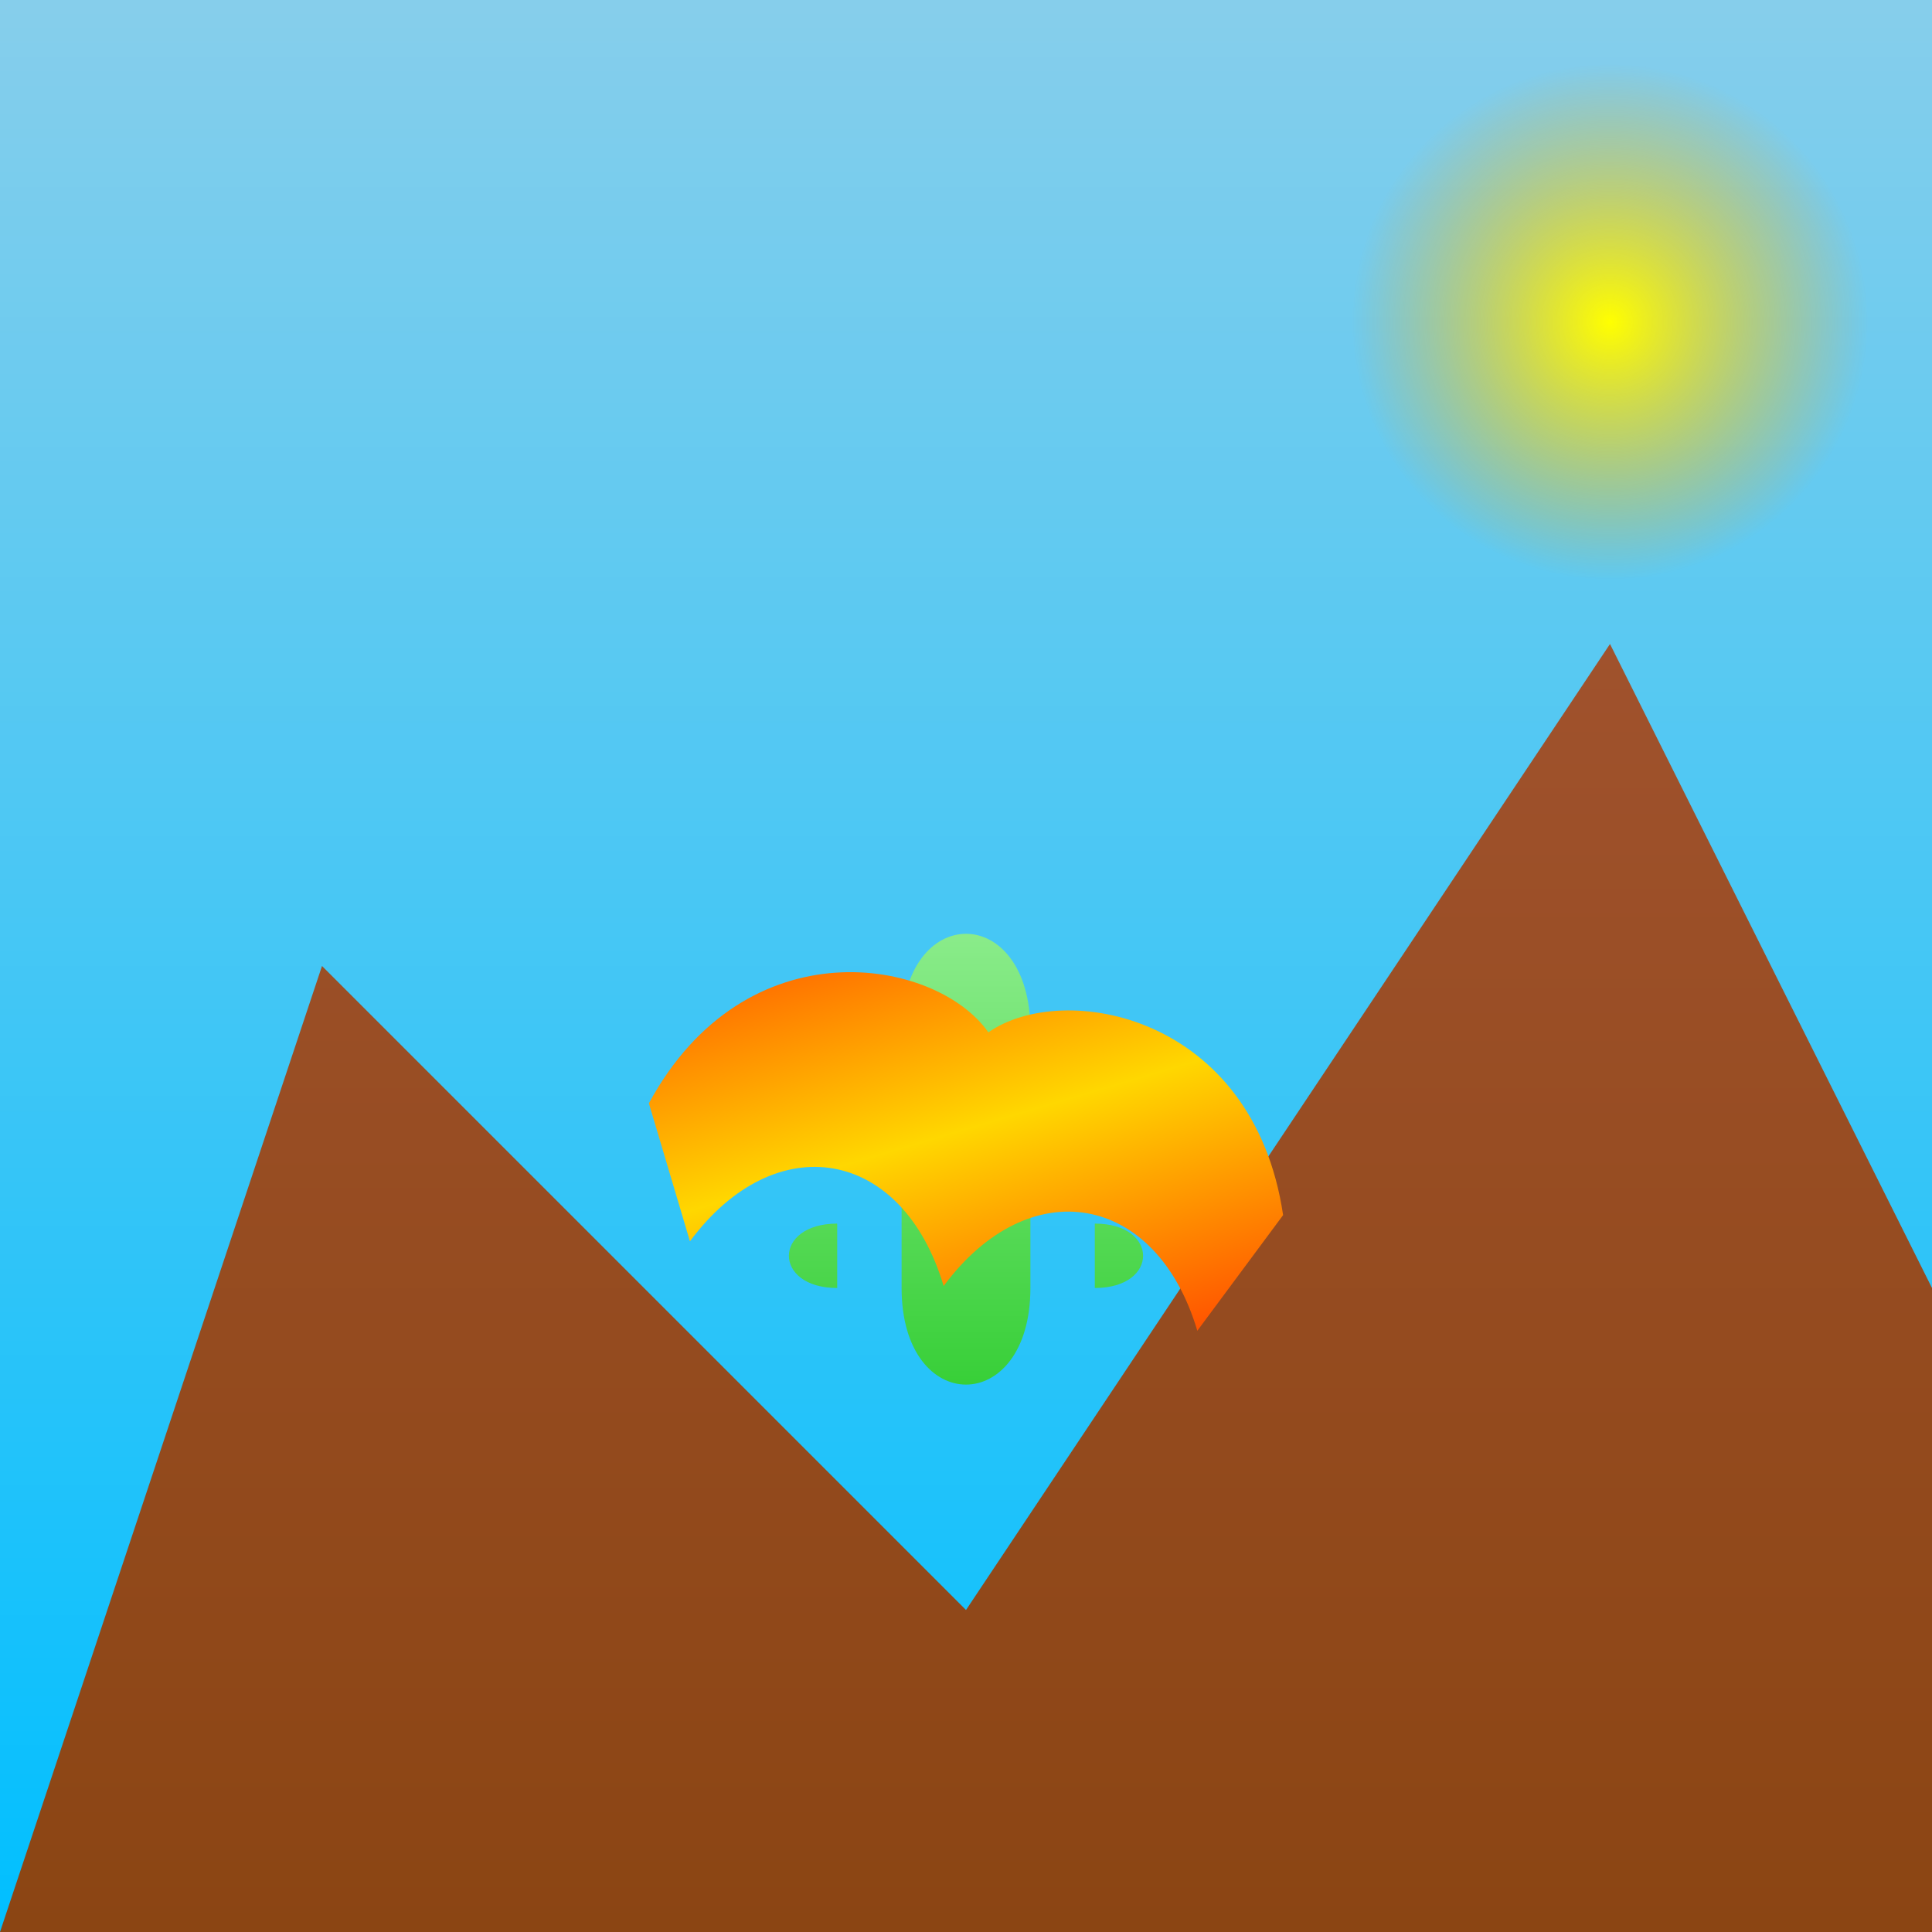 <svg viewBox="0 0 300 300" xmlns="http://www.w3.org/2000/svg">
  <rect x="0" y="0" width="300" height="300" fill="#333333" stroke="none"/>
  <defs>
    <linearGradient id="skyGradient" x1="0%" y1="0%" x2="0%" y2="100%">
      <stop offset="0%" style="stop-color:#87CEEB;stop-opacity:1" />
      <stop offset="100%" style="stop-color:#00BFFF;stop-opacity:1" />
    </linearGradient>
    <linearGradient id="mountainGradient" x1="0%" y1="0%" x2="0%" y2="100%">
      <stop offset="0%" style="stop-color:#A0522D;stop-opacity:1" />
      <stop offset="100%" style="stop-color:#8B4513;stop-opacity:1" />
    </linearGradient>
    <linearGradient id="cactusBodyGradient" x1="0%" y1="0%" x2="0%" y2="100%">
      <stop offset="0%" style="stop-color:#90EE90;stop-opacity:1" />
      <stop offset="100%" style="stop-color:#32CD32;stop-opacity:1" />
    </linearGradient>
    <linearGradient id="capeGradient" x1="0%" y1="0%" x2="100%" y2="100%">
      <stop offset="0%" style="stop-color:#FF4500;stop-opacity:1" />
      <stop offset="50%" style="stop-color:#FFD700;stop-opacity:1" />
      <stop offset="100%" style="stop-color:#FF4500;stop-opacity:1" />
    </linearGradient>
    <radialGradient id="sunGradient" cx="50%" cy="50%" r="50%" fx="50%" fy="50%">
      <stop offset="0%" style="stop-color:#FFFF00;stop-opacity:1" />
      <stop offset="100%" style="stop-color:#FFA500;stop-opacity:0" />
    </radialGradient>
  </defs>

  <!-- Sky -->
  <rect x="0" y="0" width="300" height="300" fill="url(#skyGradient)"/>

  <!-- Sun -->
  <circle cx="250" cy="50" r="40" fill="url(#sunGradient)"/>

  <!-- Mountain -->
  <path d="M0 300 L50 150 L150 250 L250 100 L300 200 L300 300 Z" fill="url(#mountainGradient)"/>

  <!-- Cactus Body -->
  <path d="M140 160 C140 140 160 140 160 160 V200 C160 220 140 220 140 200 Z M130 170 C120 170 120 180 130 180 M170 170 C180 170 180 180 170 180 M130 190 C120 190 120 200 130 200 M170 190 C180 190 180 200 170 200" fill="url(#cactusBodyGradient)"/>

  <!-- Cactus Arms -->
  <path d="M140 170 C135 160 125 160 120 170 M160 170 C165 160 175 160 180 170" stroke="darkgreen" stroke-width="5" fill="none" stroke-linecap="round"/>

  <!-- Spikes (simplified) -->
  <line x1="150" y1="170" x2="150" y2="165" stroke="darkgreen" stroke-width="2"/>
   <line x1="145" y1="175" x2="140" y2="170" stroke="darkgreen" stroke-width="2"/>
    <line x1="155" y1="175" x2="160" y2="170" stroke="darkgreen" stroke-width="2"/>


  <!-- Superhero Cape -->
  <path d="M150 160 C140 150 110 150 100 180 L110 200 C120 180 140 180 150 200 C160 180 180 180 190 200 L200 180 C190 150 160 150 150 160 Z" fill="url(#capeGradient)" transform="rotate(10 150 180)"/>

</svg>
